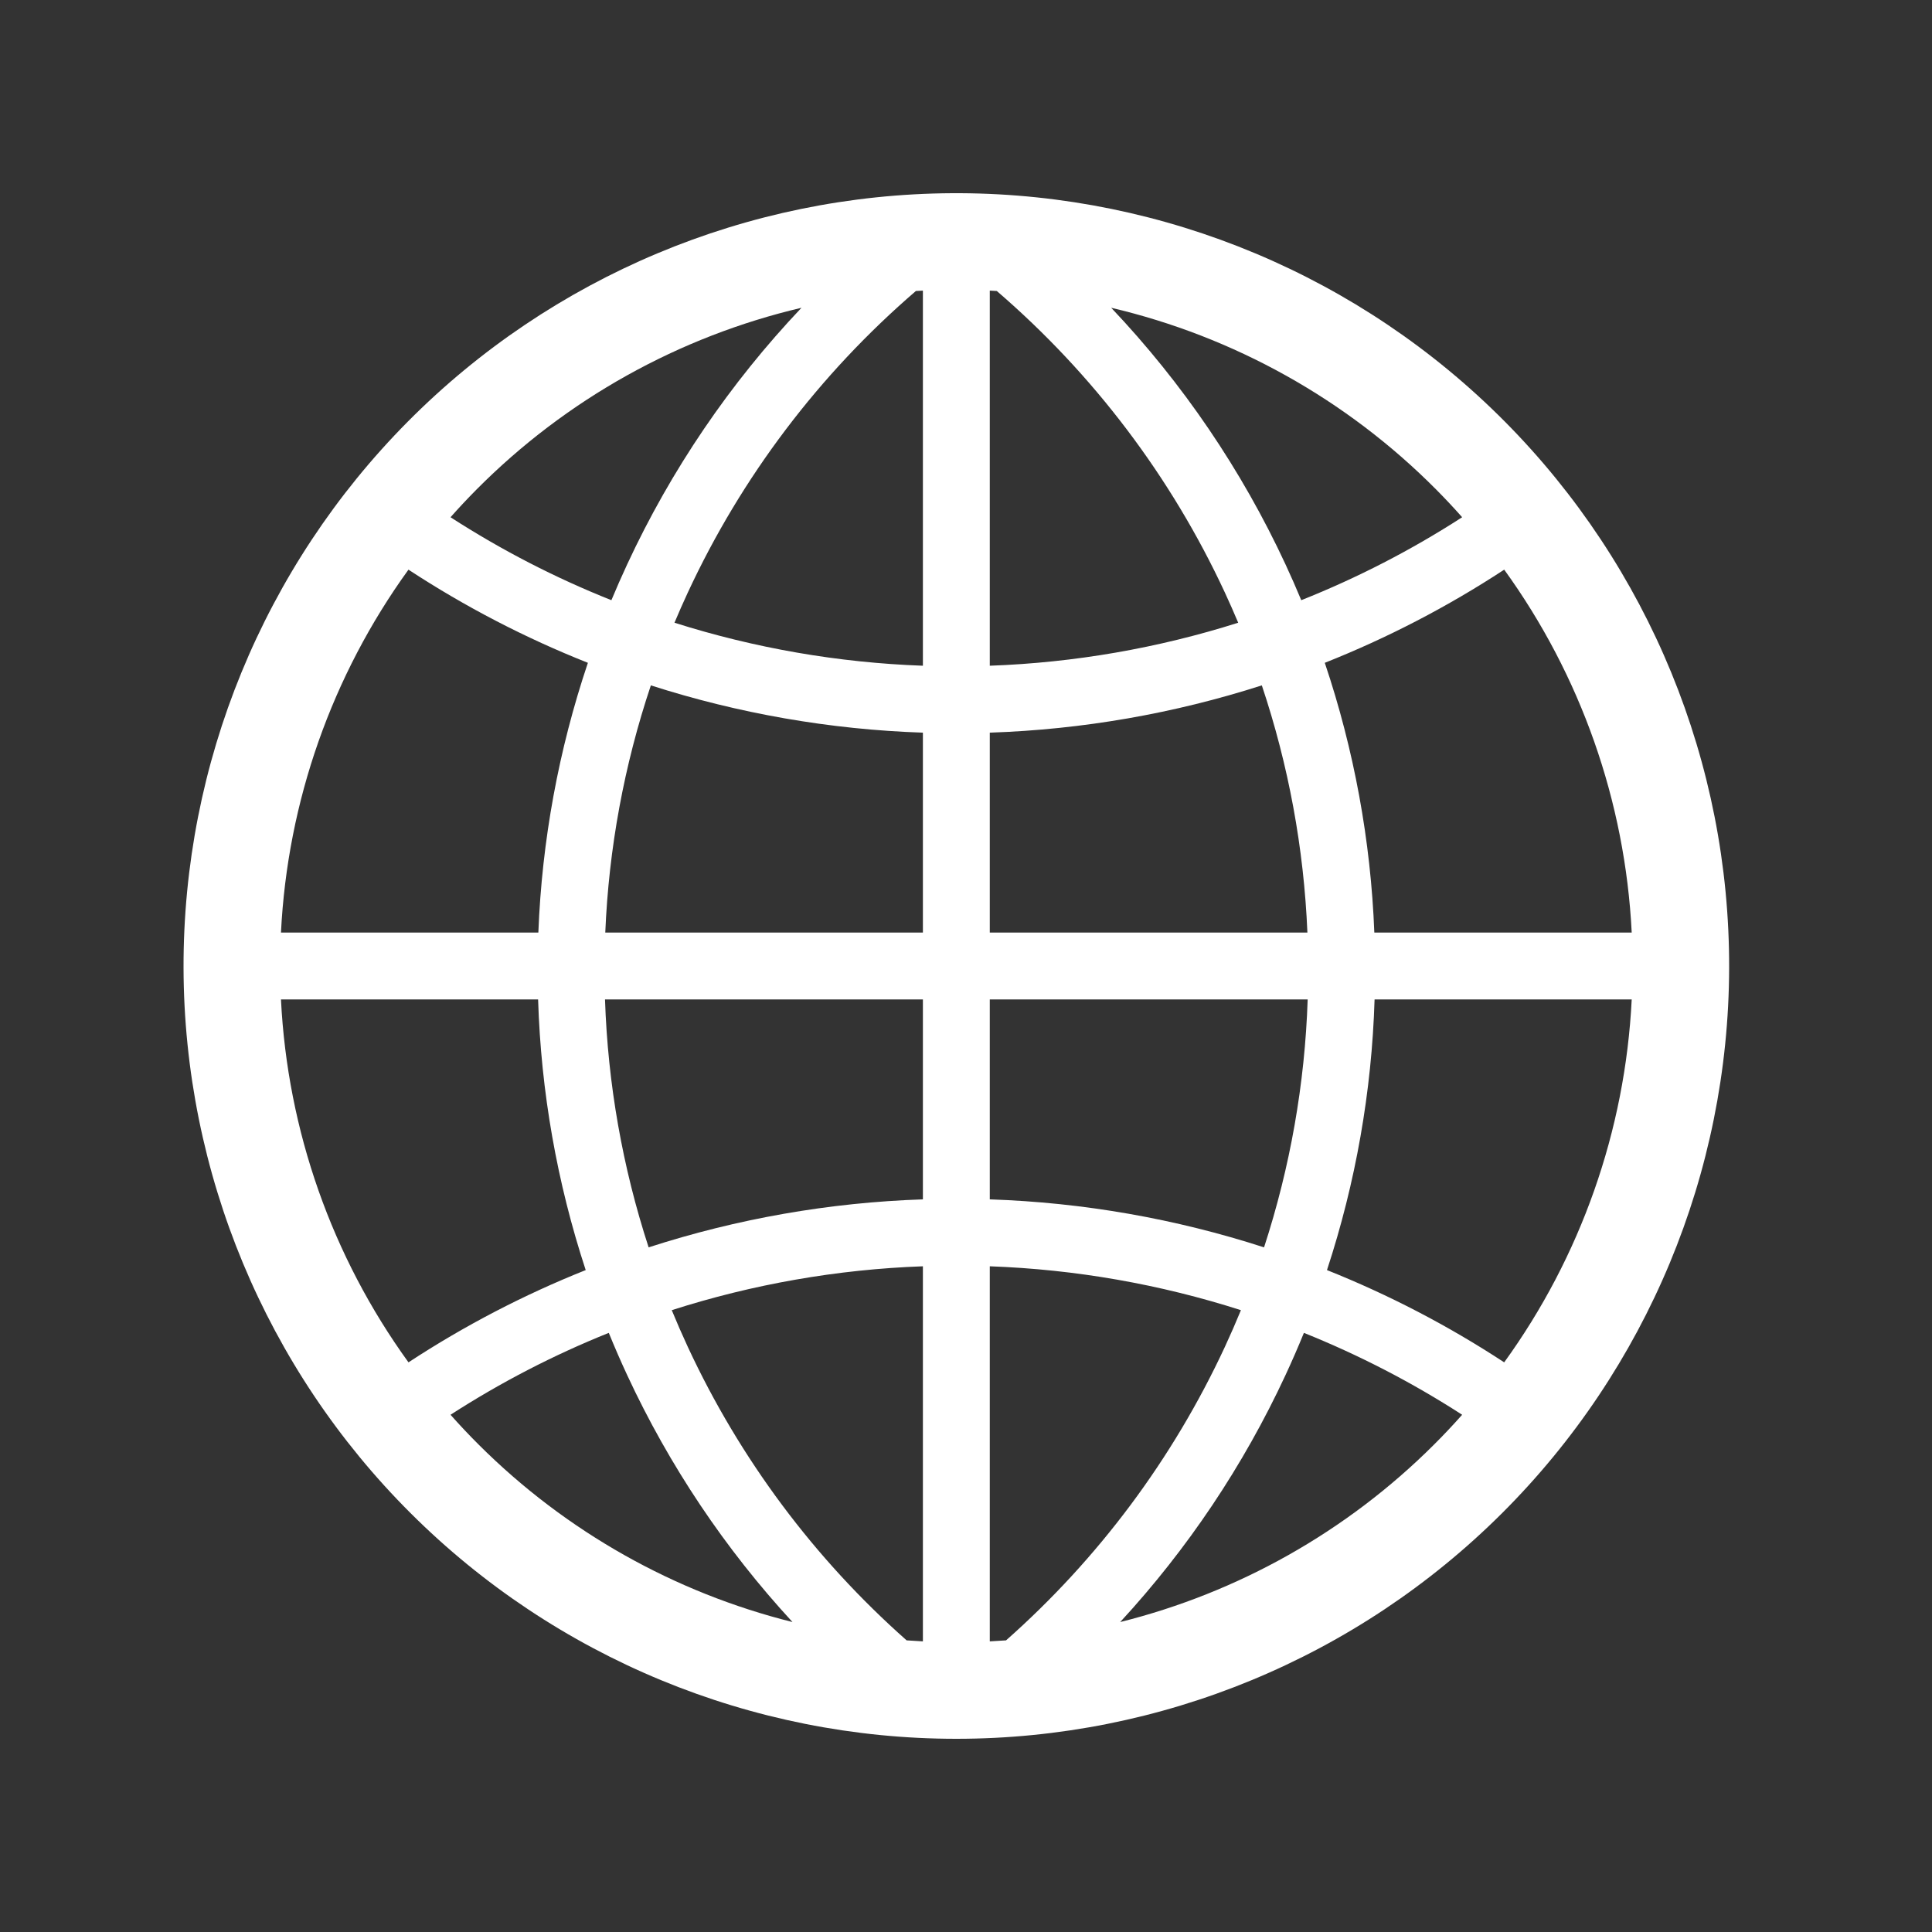 <svg width="100" height="100" viewBox="0 0 100 100" fill="none" xmlns="http://www.w3.org/2000/svg">
<rect x="0" y="0" width="100" height="100" fill="#333333" stroke="none"/>
<path fill-rule="evenodd" clip-rule="evenodd" d="M49.699 10H49.301L49.295 10C38.704 10.054 28.567 14.307 21.107 21.824C13.647 29.342 9.473 39.511 9.5 50.102C9.527 60.693 13.754 70.841 21.252 78.32C28.75 85.8 38.909 90 49.5 90C60.091 90 70.249 85.8 77.748 78.32C85.246 70.841 89.473 60.693 89.5 50.102C89.527 39.511 85.353 29.342 77.893 21.824C70.433 14.307 60.296 10.054 49.705 10L49.699 10ZM47.769 15.042C47.648 15.048 47.527 15.055 47.406 15.062C42.406 19.365 38.38 24.686 35.6 30.672C35.361 31.188 35.131 31.708 34.911 32.232C39.057 33.546 43.382 34.301 47.769 34.458V15.042ZM41.485 15.93C35.155 17.419 29.31 20.656 24.656 25.346C24.196 25.81 23.75 26.285 23.319 26.772C25.959 28.477 28.749 29.913 31.646 31.066C31.905 30.444 32.177 29.827 32.461 29.215C34.736 24.316 37.786 19.832 41.485 15.93ZM21.142 29.485C17.186 34.955 14.879 41.477 14.543 48.27H27.865C28.049 43.511 28.914 38.809 30.429 34.307C27.192 33.023 24.079 31.41 21.142 29.485ZM14.543 51.731C14.879 58.526 17.187 65.048 21.143 70.515C24.045 68.612 27.12 67.015 30.316 65.739C28.831 61.218 27.999 56.501 27.852 51.731H14.543ZM23.319 73.228C23.79 73.759 24.278 74.277 24.783 74.78C29.303 79.289 34.927 82.435 41.019 83.957C37.529 80.173 34.639 75.862 32.461 71.171C32.126 70.45 31.81 69.723 31.511 68.989C28.662 70.133 25.918 71.55 23.319 73.228ZM46.927 84.905C47.207 84.926 47.488 84.943 47.769 84.957V65.543C43.332 65.702 38.959 66.472 34.77 67.814C35.032 68.452 35.309 69.085 35.6 69.713C38.291 75.506 42.148 80.678 46.927 84.905ZM51.231 84.957C51.512 84.943 51.793 84.926 52.073 84.905C56.852 80.678 60.709 75.506 63.4 69.713C63.691 69.085 63.968 68.452 64.23 67.814C60.041 66.472 55.668 65.702 51.231 65.543V84.957ZM57.981 83.957C64.073 82.435 69.697 79.289 74.217 74.78C74.722 74.277 75.21 73.759 75.681 73.228C73.082 71.55 70.338 70.133 67.49 68.989C67.191 69.723 66.874 70.45 66.539 71.171C64.361 75.862 61.471 80.173 57.981 83.957ZM77.857 70.515C81.813 65.048 84.121 58.526 84.457 51.731H71.148C71.001 56.501 70.169 61.218 68.684 65.739C71.88 67.015 74.955 68.612 77.857 70.515ZM84.457 48.27C84.121 41.477 81.814 34.955 77.858 29.485C74.921 31.41 71.808 33.023 68.571 34.307C70.086 38.809 70.951 43.511 71.135 48.27H84.457ZM75.681 26.772C75.25 26.285 74.804 25.81 74.344 25.346C69.69 20.656 63.845 17.419 57.515 15.93C61.214 19.832 64.264 24.316 66.539 29.215C66.823 29.827 67.095 30.444 67.353 31.066C70.251 29.913 73.041 28.477 75.681 26.772ZM51.594 15.062C51.473 15.055 51.352 15.048 51.231 15.042V34.458C55.618 34.301 59.943 33.546 64.089 32.232C63.869 31.708 63.639 31.188 63.4 30.672C60.62 24.686 56.594 19.365 51.594 15.062ZM31.329 48.27C31.51 43.91 32.306 39.602 33.688 35.475C38.225 36.931 42.962 37.761 47.769 37.922V48.27H31.329ZM51.231 48.27V37.922C56.038 37.761 60.775 36.931 65.312 35.475C66.694 39.602 67.49 43.91 67.671 48.27H51.231ZM51.231 51.731H67.685C67.54 56.1 66.778 60.419 65.427 64.563C60.855 63.083 56.078 62.241 51.231 62.079V51.731ZM47.769 51.731V62.079C42.922 62.241 38.145 63.083 33.573 64.563C32.222 60.419 31.46 56.1 31.315 51.731H47.769Z" fill="white"/>
</svg>
